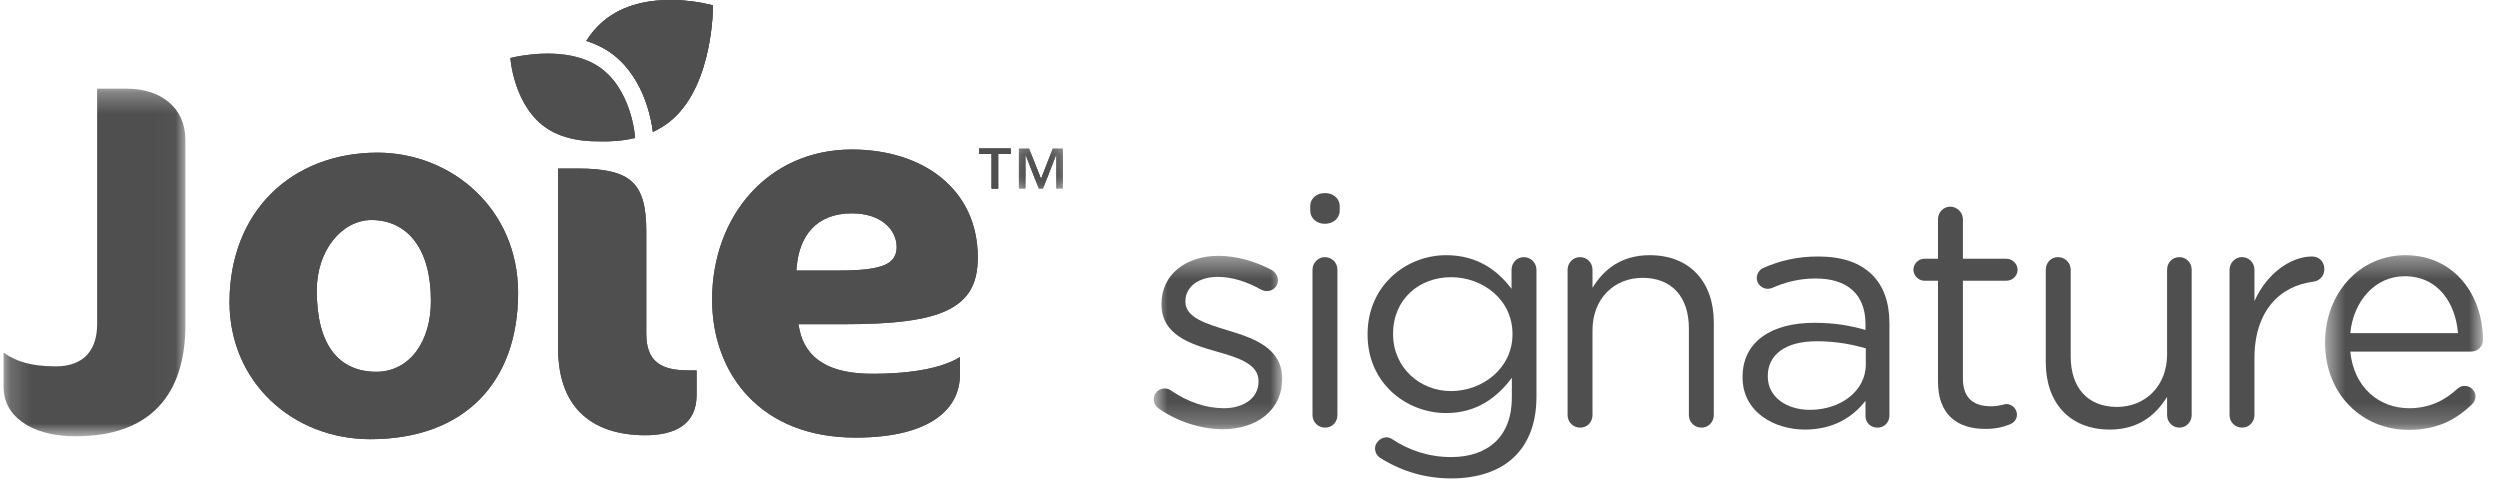 <svg xmlns="http://www.w3.org/2000/svg" fill="none" viewBox="0 0 121 24" height="24" width="121">
<path fill="#4F4F4F" d="M34.507 0.26C34.507 0.26 31.187 -0.694 29.167 1.053C28.857 1.321 28.598 1.637 28.377 1.979C28.745 2.096 29.085 2.248 29.386 2.438C31.128 3.543 31.52 5.726 31.6 6.382C31.925 6.233 32.237 6.041 32.523 5.793C34.546 4.045 34.507 0.26 34.507 0.26Z" clip-rule="evenodd" fill-rule="evenodd"></path>
<path fill="#4F4F4F" d="M48.919 7.448H48.312V9.126H47.994V7.448H47.387V7.19H48.919V7.448Z" clip-rule="evenodd" fill-rule="evenodd"></path>
<mask height="3" width="3" y="7" x="49" maskUnits="userSpaceOnUse" style="mask-type:alpha" id="mask0_289_6144">
<path fill="white" d="M49.315 7.19H51.444V9.127H49.315V7.19Z" clip-rule="evenodd" fill-rule="evenodd"></path>
</mask>
<g mask="url(#mask0_289_6144)">
<path fill="#4F4F4F" d="M51.444 9.127H51.124V7.51H51.114L50.48 9.127H50.278L49.643 7.51H49.634V9.127H49.315V7.19H49.808L50.386 8.661L50.955 7.19H51.444V9.127Z" clip-rule="evenodd" fill-rule="evenodd"></path>
</g>
<path fill="#4F4F4F" d="M34.507 0.26C34.507 0.26 31.187 -0.694 29.167 1.053C28.857 1.321 28.598 1.637 28.377 1.979C28.745 2.096 29.085 2.248 29.386 2.438C31.128 3.543 31.52 5.726 31.6 6.382C31.925 6.233 32.237 6.041 32.523 5.793C34.546 4.045 34.507 0.26 34.507 0.26Z" clip-rule="evenodd" fill-rule="evenodd"></path>
<path fill="#4F4F4F" d="M48.919 7.448H48.312V9.126H47.994V7.448H47.387V7.19H48.919V7.448Z" clip-rule="evenodd" fill-rule="evenodd"></path>
<mask height="3" width="3" y="7" x="49" maskUnits="userSpaceOnUse" style="mask-type:alpha" id="mask1_289_6144">
<path fill="white" d="M49.315 7.19H51.444V9.127H49.315V7.19Z" clip-rule="evenodd" fill-rule="evenodd"></path>
</mask>
<g mask="url(#mask1_289_6144)">
<path fill="#4F4F4F" d="M51.444 9.127H51.124V7.51H51.114L50.48 9.127H50.278L49.643 7.51H49.634V9.127H49.315V7.19H49.808L50.386 8.661L50.955 7.19H51.444V9.127Z" clip-rule="evenodd" fill-rule="evenodd"></path>
</g>
<path fill="#4F4F4F" d="M45.848 15.017C46.866 14.518 47.315 13.778 47.327 12.474C47.325 10.804 46.665 9.512 45.579 8.618C44.492 7.725 42.962 7.236 41.229 7.236C37.163 7.239 34.473 10.47 34.465 14.491C34.465 16.319 35.065 17.987 36.225 19.2C37.384 20.413 39.107 21.178 41.4 21.18C43.307 21.18 44.581 20.795 45.363 20.228C46.147 19.659 46.461 18.917 46.464 18.11V17.284C45.629 17.784 44.277 18.089 42.212 18.09C41.218 18.09 40.42 17.928 39.821 17.571C39.22 17.217 38.834 16.657 38.691 15.934L38.642 15.691H40.908C43.186 15.693 44.822 15.509 45.848 15.017ZM38.543 13.093L38.565 12.872C38.629 12.191 38.843 11.556 39.275 11.083C39.708 10.61 40.36 10.324 41.228 10.326C41.94 10.326 42.483 10.522 42.848 10.83C43.216 11.135 43.399 11.551 43.398 11.955C43.399 12.125 43.369 12.3 43.271 12.458C43.173 12.617 43.015 12.741 42.801 12.831C42.373 13.01 41.705 13.093 40.587 13.093H38.543Z" clip-rule="evenodd" fill-rule="evenodd"></path>
<path fill="#4F4F4F" d="M31.804 17.546C31.434 17.253 31.28 16.779 31.281 16.151V11.18C31.281 9.965 31.066 9.228 30.584 8.793C30.105 8.351 29.278 8.154 27.964 8.156H27.01V16.84C27.012 18.4 27.478 19.438 28.224 20.102C28.971 20.767 30.026 21.066 31.237 21.066C31.939 21.067 32.571 20.933 33.008 20.63C33.443 20.323 33.713 19.866 33.717 19.104V17.927H33.354C32.686 17.926 32.172 17.838 31.804 17.546Z" clip-rule="evenodd" fill-rule="evenodd"></path>
<path fill="#4F4F4F" d="M18.265 7.387C14.104 7.397 11.119 10.237 11.107 14.617C11.11 18.491 14.155 21.252 17.921 21.257C20.219 21.256 21.999 20.558 23.21 19.336C24.421 18.113 25.076 16.35 25.077 14.174C25.076 10.106 21.856 7.391 18.265 7.387ZM20.151 17.002C19.696 17.618 19.018 17.996 18.217 17.994L18.203 17.994C17.34 17.994 16.597 17.683 16.096 17.023C15.593 16.361 15.332 15.38 15.332 14.051C15.334 12.127 16.537 10.66 17.97 10.649C18.836 10.647 19.58 11.001 20.082 11.674C20.587 12.348 20.855 13.322 20.855 14.569C20.855 15.537 20.608 16.385 20.151 17.002Z" clip-rule="evenodd" fill-rule="evenodd"></path>
<path fill="#4F4F4F" d="M28.911 3.183C28.612 2.994 28.284 2.861 27.949 2.77C26.413 2.352 24.701 2.808 24.701 2.808C24.701 2.808 24.86 5.197 26.526 6.25C26.732 6.381 26.953 6.485 27.179 6.567C27.265 6.598 27.351 6.626 27.437 6.649C27.951 6.798 28.487 6.845 28.974 6.842C29.516 6.86 30.128 6.825 30.736 6.678V6.627C30.736 6.627 30.578 4.238 28.911 3.183Z" clip-rule="evenodd" fill-rule="evenodd"></path>
<path fill="#4F4F4F" d="M34.507 0.26C34.507 0.26 31.187 -0.694 29.167 1.053C28.857 1.321 28.598 1.637 28.377 1.979C28.745 2.096 29.085 2.248 29.386 2.438C31.128 3.543 31.52 5.726 31.6 6.382C31.925 6.233 32.237 6.041 32.523 5.793C34.546 4.045 34.507 0.26 34.507 0.26Z" clip-rule="evenodd" fill-rule="evenodd"></path>
<mask height="18" width="9" y="4" x="0" maskUnits="userSpaceOnUse" style="mask-type:alpha" id="mask2_289_6144">
<path fill="white" d="M0.172 4.292H8.974V21.116H0.172V4.292Z" clip-rule="evenodd" fill-rule="evenodd"></path>
</mask>
<g mask="url(#mask2_289_6144)">
<path fill="#4F4F4F" d="M8.177 4.949C7.68 4.527 6.972 4.292 6.149 4.292H4.701V15.682C4.701 16.252 4.572 16.767 4.242 17.144C3.911 17.523 3.391 17.733 2.702 17.731C1.483 17.733 0.744 17.479 0.172 17.064V18.736C0.175 19.422 0.48 19.997 1.068 20.424C1.656 20.851 2.536 21.116 3.662 21.116C5.496 21.115 6.811 20.6 7.674 19.687C8.54 18.773 8.974 17.434 8.974 15.732V6.773C8.971 5.975 8.674 5.372 8.177 4.949Z" clip-rule="evenodd" fill-rule="evenodd"></path>
</g>
<path fill="#4F4F4F" d="M48.919 7.448H48.312V9.126H47.994V7.448H47.387V7.19H48.919V7.448Z" clip-rule="evenodd" fill-rule="evenodd"></path>
<mask height="3" width="3" y="7" x="49" maskUnits="userSpaceOnUse" style="mask-type:alpha" id="mask3_289_6144">
<path fill="white" d="M49.315 7.19H51.444V9.127H49.315V7.19Z" clip-rule="evenodd" fill-rule="evenodd"></path>
</mask>
<g mask="url(#mask3_289_6144)">
<path fill="#4F4F4F" d="M51.444 9.127H51.124V7.51H51.114L50.48 9.127H50.278L49.643 7.51H49.634V9.127H49.315V7.19H49.808L50.386 8.661L50.955 7.19H51.444V9.127Z" clip-rule="evenodd" fill-rule="evenodd"></path>
</g>
<path fill="#4F4F4F" d="M45.848 15.017C46.866 14.518 47.315 13.778 47.327 12.474C47.325 10.804 46.665 9.512 45.579 8.618C44.492 7.725 42.962 7.236 41.229 7.236C37.163 7.239 34.473 10.47 34.465 14.491C34.465 16.319 35.065 17.987 36.225 19.2C37.384 20.413 39.107 21.178 41.4 21.18C43.307 21.18 44.581 20.795 45.363 20.228C46.147 19.659 46.461 18.917 46.464 18.11V17.284C45.629 17.784 44.277 18.089 42.212 18.09C41.218 18.09 40.42 17.928 39.821 17.571C39.22 17.217 38.834 16.657 38.691 15.934L38.642 15.691H40.908C43.186 15.693 44.822 15.509 45.848 15.017ZM38.543 13.093L38.565 12.872C38.629 12.191 38.843 11.556 39.275 11.083C39.708 10.61 40.36 10.324 41.228 10.326C41.94 10.326 42.483 10.522 42.848 10.83C43.216 11.135 43.399 11.551 43.398 11.955C43.399 12.125 43.369 12.3 43.271 12.458C43.173 12.617 43.015 12.741 42.801 12.831C42.373 13.01 41.705 13.093 40.587 13.093H38.543Z" clip-rule="evenodd" fill-rule="evenodd"></path>
<path fill="#4F4F4F" d="M31.804 17.546C31.434 17.253 31.28 16.779 31.281 16.151V11.18C31.281 9.965 31.066 9.228 30.584 8.793C30.105 8.351 29.278 8.154 27.964 8.156H27.01V16.84C27.012 18.4 27.478 19.438 28.224 20.102C28.971 20.767 30.026 21.066 31.237 21.066C31.939 21.067 32.571 20.933 33.008 20.63C33.443 20.323 33.713 19.866 33.717 19.104V17.927H33.354C32.686 17.926 32.172 17.838 31.804 17.546Z" clip-rule="evenodd" fill-rule="evenodd"></path>
<path fill="#4F4F4F" d="M18.265 7.387C14.104 7.397 11.119 10.237 11.107 14.617C11.11 18.491 14.155 21.252 17.921 21.257C20.219 21.256 21.999 20.558 23.21 19.336C24.421 18.113 25.076 16.35 25.077 14.174C25.076 10.106 21.856 7.391 18.265 7.387ZM20.151 17.002C19.696 17.618 19.018 17.996 18.217 17.994L18.203 17.994C17.34 17.994 16.597 17.683 16.096 17.023C15.593 16.361 15.332 15.38 15.332 14.051C15.334 12.127 16.537 10.66 17.97 10.649C18.836 10.647 19.58 11.001 20.082 11.674C20.587 12.348 20.855 13.322 20.855 14.569C20.855 15.537 20.608 16.385 20.151 17.002Z" clip-rule="evenodd" fill-rule="evenodd"></path>
<path fill="#4F4F4F" d="M28.911 3.183C28.612 2.994 28.284 2.861 27.949 2.77C26.413 2.352 24.701 2.808 24.701 2.808C24.701 2.808 24.86 5.197 26.526 6.25C26.732 6.381 26.953 6.485 27.179 6.567C27.265 6.598 27.351 6.626 27.437 6.649C27.951 6.798 28.487 6.845 28.974 6.842C29.516 6.86 30.128 6.825 30.736 6.678V6.627C30.736 6.627 30.578 4.238 28.911 3.183Z" clip-rule="evenodd" fill-rule="evenodd"></path>
<mask height="9" width="8" y="12" x="55" maskUnits="userSpaceOnUse" style="mask-type:alpha" id="mask4_289_6144">
<path fill="white" d="M55.84 12.382H62.056V20.775H55.84V12.382Z" clip-rule="evenodd" fill-rule="evenodd"></path>
</mask>
<g mask="url(#mask4_289_6144)">
<path fill="#4F4F4F" d="M56.059 19.757C55.949 19.679 55.84 19.522 55.84 19.319C55.84 19.037 56.075 18.802 56.372 18.802C56.482 18.802 56.591 18.834 56.67 18.896C57.5 19.46 58.36 19.757 59.238 19.757C60.209 19.757 60.913 19.256 60.913 18.473V18.442C60.913 17.628 59.958 17.314 58.893 17.017C57.625 16.657 56.216 16.218 56.216 14.731V14.7C56.216 13.306 57.374 12.382 58.972 12.382C59.833 12.382 60.772 12.649 61.555 13.071C61.712 13.165 61.852 13.338 61.852 13.572C61.852 13.854 61.618 14.089 61.32 14.089C61.211 14.089 61.117 14.057 61.054 14.026C60.365 13.635 59.629 13.4 58.94 13.4C57.985 13.4 57.374 13.901 57.374 14.575V14.606C57.374 15.373 58.376 15.671 59.457 15.999C60.71 16.375 62.056 16.861 62.056 18.317V18.348C62.056 19.883 60.788 20.775 59.175 20.775C58.11 20.775 56.936 20.384 56.059 19.757Z" clip-rule="evenodd" fill-rule="evenodd"></path>
</g>
<path fill="#4F4F4F" d="M63.525 13.056C63.525 12.727 63.792 12.445 64.121 12.445C64.465 12.445 64.731 12.711 64.731 13.056V20.086C64.731 20.43 64.481 20.697 64.137 20.697C63.792 20.697 63.525 20.43 63.525 20.086V13.056ZM63.416 9.987C63.416 9.595 63.729 9.345 64.121 9.345C64.528 9.345 64.841 9.595 64.841 9.987V10.19C64.841 10.566 64.528 10.832 64.121 10.832C63.729 10.832 63.416 10.566 63.416 10.19V9.987Z" clip-rule="evenodd" fill-rule="evenodd"></path>
<path fill="#4F4F4F" d="M73.204 16.188V16.156C73.204 14.496 71.763 13.416 70.229 13.416C68.695 13.416 67.426 14.481 67.426 16.14V16.172C67.426 17.8 68.726 18.928 70.229 18.928C71.763 18.928 73.204 17.816 73.204 16.188ZM66.865 22.2C66.677 22.106 66.551 21.918 66.551 21.699C66.551 21.433 66.817 21.167 67.099 21.167C67.209 21.167 67.287 21.198 67.365 21.245C68.211 21.809 69.182 22.122 70.231 22.122C72.016 22.122 73.174 21.135 73.174 19.241V18.286C72.47 19.225 71.484 19.992 69.996 19.992C68.054 19.992 66.191 18.536 66.191 16.203V16.172C66.191 13.807 68.07 12.351 69.996 12.351C71.515 12.351 72.501 13.103 73.159 13.98V13.056C73.159 12.727 73.409 12.445 73.754 12.445C74.098 12.445 74.364 12.727 74.364 13.056V19.209C74.364 20.462 73.989 21.417 73.331 22.075C72.611 22.795 71.53 23.155 70.246 23.155C69.01 23.155 67.882 22.826 66.865 22.2Z" clip-rule="evenodd" fill-rule="evenodd"></path>
<path fill="#4F4F4F" d="M75.871 13.056C75.871 12.727 76.137 12.445 76.466 12.445C76.81 12.445 77.077 12.711 77.077 13.056V13.933C77.609 13.056 78.455 12.351 79.848 12.351C81.805 12.351 82.948 13.667 82.948 15.592V20.086C82.948 20.431 82.682 20.697 82.353 20.697C82.009 20.697 81.742 20.431 81.742 20.086V15.89C81.742 14.386 80.929 13.447 79.504 13.447C78.11 13.447 77.077 14.465 77.077 15.984V20.086C77.077 20.431 76.826 20.697 76.482 20.697C76.137 20.697 75.871 20.431 75.871 20.086V13.056Z" clip-rule="evenodd" fill-rule="evenodd"></path>
<path fill="#4F4F4F" d="M90.305 17.643V16.861C89.71 16.688 88.912 16.516 87.925 16.516C86.407 16.516 85.561 17.174 85.561 18.192V18.223C85.561 19.241 86.501 19.836 87.597 19.836C89.084 19.836 90.305 18.927 90.305 17.643ZM84.34 18.27V18.238C84.34 16.532 85.749 15.624 87.8 15.624C88.834 15.624 89.569 15.765 90.29 15.968V15.686C90.29 14.23 89.397 13.479 87.878 13.479C87.064 13.479 86.375 13.667 85.781 13.933C85.702 13.964 85.624 13.98 85.561 13.98C85.279 13.98 85.028 13.745 85.028 13.463C85.028 13.212 85.201 13.024 85.358 12.962C86.156 12.617 86.971 12.414 88.004 12.414C89.147 12.414 90.024 12.711 90.618 13.306C91.167 13.854 91.449 14.637 91.449 15.671V20.102C91.449 20.446 91.198 20.697 90.869 20.697C90.525 20.697 90.29 20.446 90.29 20.133V19.397C89.726 20.133 88.787 20.791 87.362 20.791C85.859 20.791 84.34 19.93 84.34 18.27Z" clip-rule="evenodd" fill-rule="evenodd"></path>
<path fill="#4F4F4F" d="M93.799 18.473V13.588H93.142C92.86 13.588 92.609 13.338 92.609 13.056C92.609 12.758 92.86 12.523 93.142 12.523H93.799V10.613C93.799 10.284 94.05 10.002 94.395 10.002C94.723 10.002 95.005 10.284 95.005 10.613V12.523H97.103C97.401 12.523 97.651 12.774 97.651 13.056C97.651 13.353 97.401 13.588 97.103 13.588H95.005V18.317C95.005 19.303 95.553 19.663 96.368 19.663C96.79 19.663 97.01 19.554 97.103 19.554C97.385 19.554 97.62 19.788 97.62 20.07C97.62 20.29 97.479 20.462 97.275 20.54C96.931 20.681 96.555 20.759 96.085 20.759C94.786 20.759 93.799 20.117 93.799 18.473Z" clip-rule="evenodd" fill-rule="evenodd"></path>
<path fill="#4F4F4F" d="M106.077 20.086C106.077 20.415 105.827 20.697 105.482 20.697C105.154 20.697 104.887 20.431 104.887 20.086V19.209C104.339 20.086 103.509 20.791 102.116 20.791C100.159 20.791 99.016 19.475 99.016 17.549V13.056C99.016 12.711 99.267 12.445 99.611 12.445C99.939 12.445 100.222 12.711 100.222 13.056V17.252C100.222 18.756 101.036 19.695 102.461 19.695C103.838 19.695 104.887 18.677 104.887 17.158V13.056C104.887 12.711 105.138 12.445 105.482 12.445C105.811 12.445 106.077 12.711 106.077 13.056V20.086Z" clip-rule="evenodd" fill-rule="evenodd"></path>
<path fill="#4F4F4F" d="M107.91 13.056C107.91 12.727 108.176 12.445 108.505 12.445C108.849 12.445 109.116 12.711 109.116 13.056V14.575C109.711 13.228 110.885 12.414 111.903 12.414C112.263 12.414 112.498 12.68 112.498 13.024C112.498 13.353 112.278 13.588 111.966 13.635C110.4 13.823 109.116 14.997 109.116 17.33V20.086C109.116 20.415 108.865 20.697 108.521 20.697C108.176 20.697 107.91 20.431 107.91 20.086V13.056Z" clip-rule="evenodd" fill-rule="evenodd"></path>
<mask height="9" width="9" y="12" x="112" maskUnits="userSpaceOnUse" style="mask-type:alpha" id="mask5_289_6144">
<path fill="white" d="M112.533 12.351H120.174V20.806H112.533V12.351Z" clip-rule="evenodd" fill-rule="evenodd"></path>
</mask>
<g mask="url(#mask5_289_6144)">
<path fill="#4F4F4F" d="M118.968 16.125C118.843 14.653 117.997 13.369 116.385 13.369C114.975 13.369 113.911 14.543 113.754 16.125H118.968ZM116.573 20.806C114.349 20.806 112.533 19.1 112.533 16.595V16.563C112.533 14.23 114.177 12.351 116.416 12.351C118.812 12.351 120.174 14.308 120.174 16.453C120.174 16.782 119.908 17.017 119.61 17.017H113.754C113.927 18.771 115.164 19.758 116.604 19.758C117.606 19.758 118.342 19.366 118.937 18.818C119.031 18.74 119.141 18.677 119.282 18.677C119.579 18.677 119.814 18.912 119.814 19.194C119.814 19.335 119.751 19.475 119.626 19.585C118.859 20.321 117.951 20.806 116.573 20.806Z" clip-rule="evenodd" fill-rule="evenodd"></path>
</g>
</svg>
